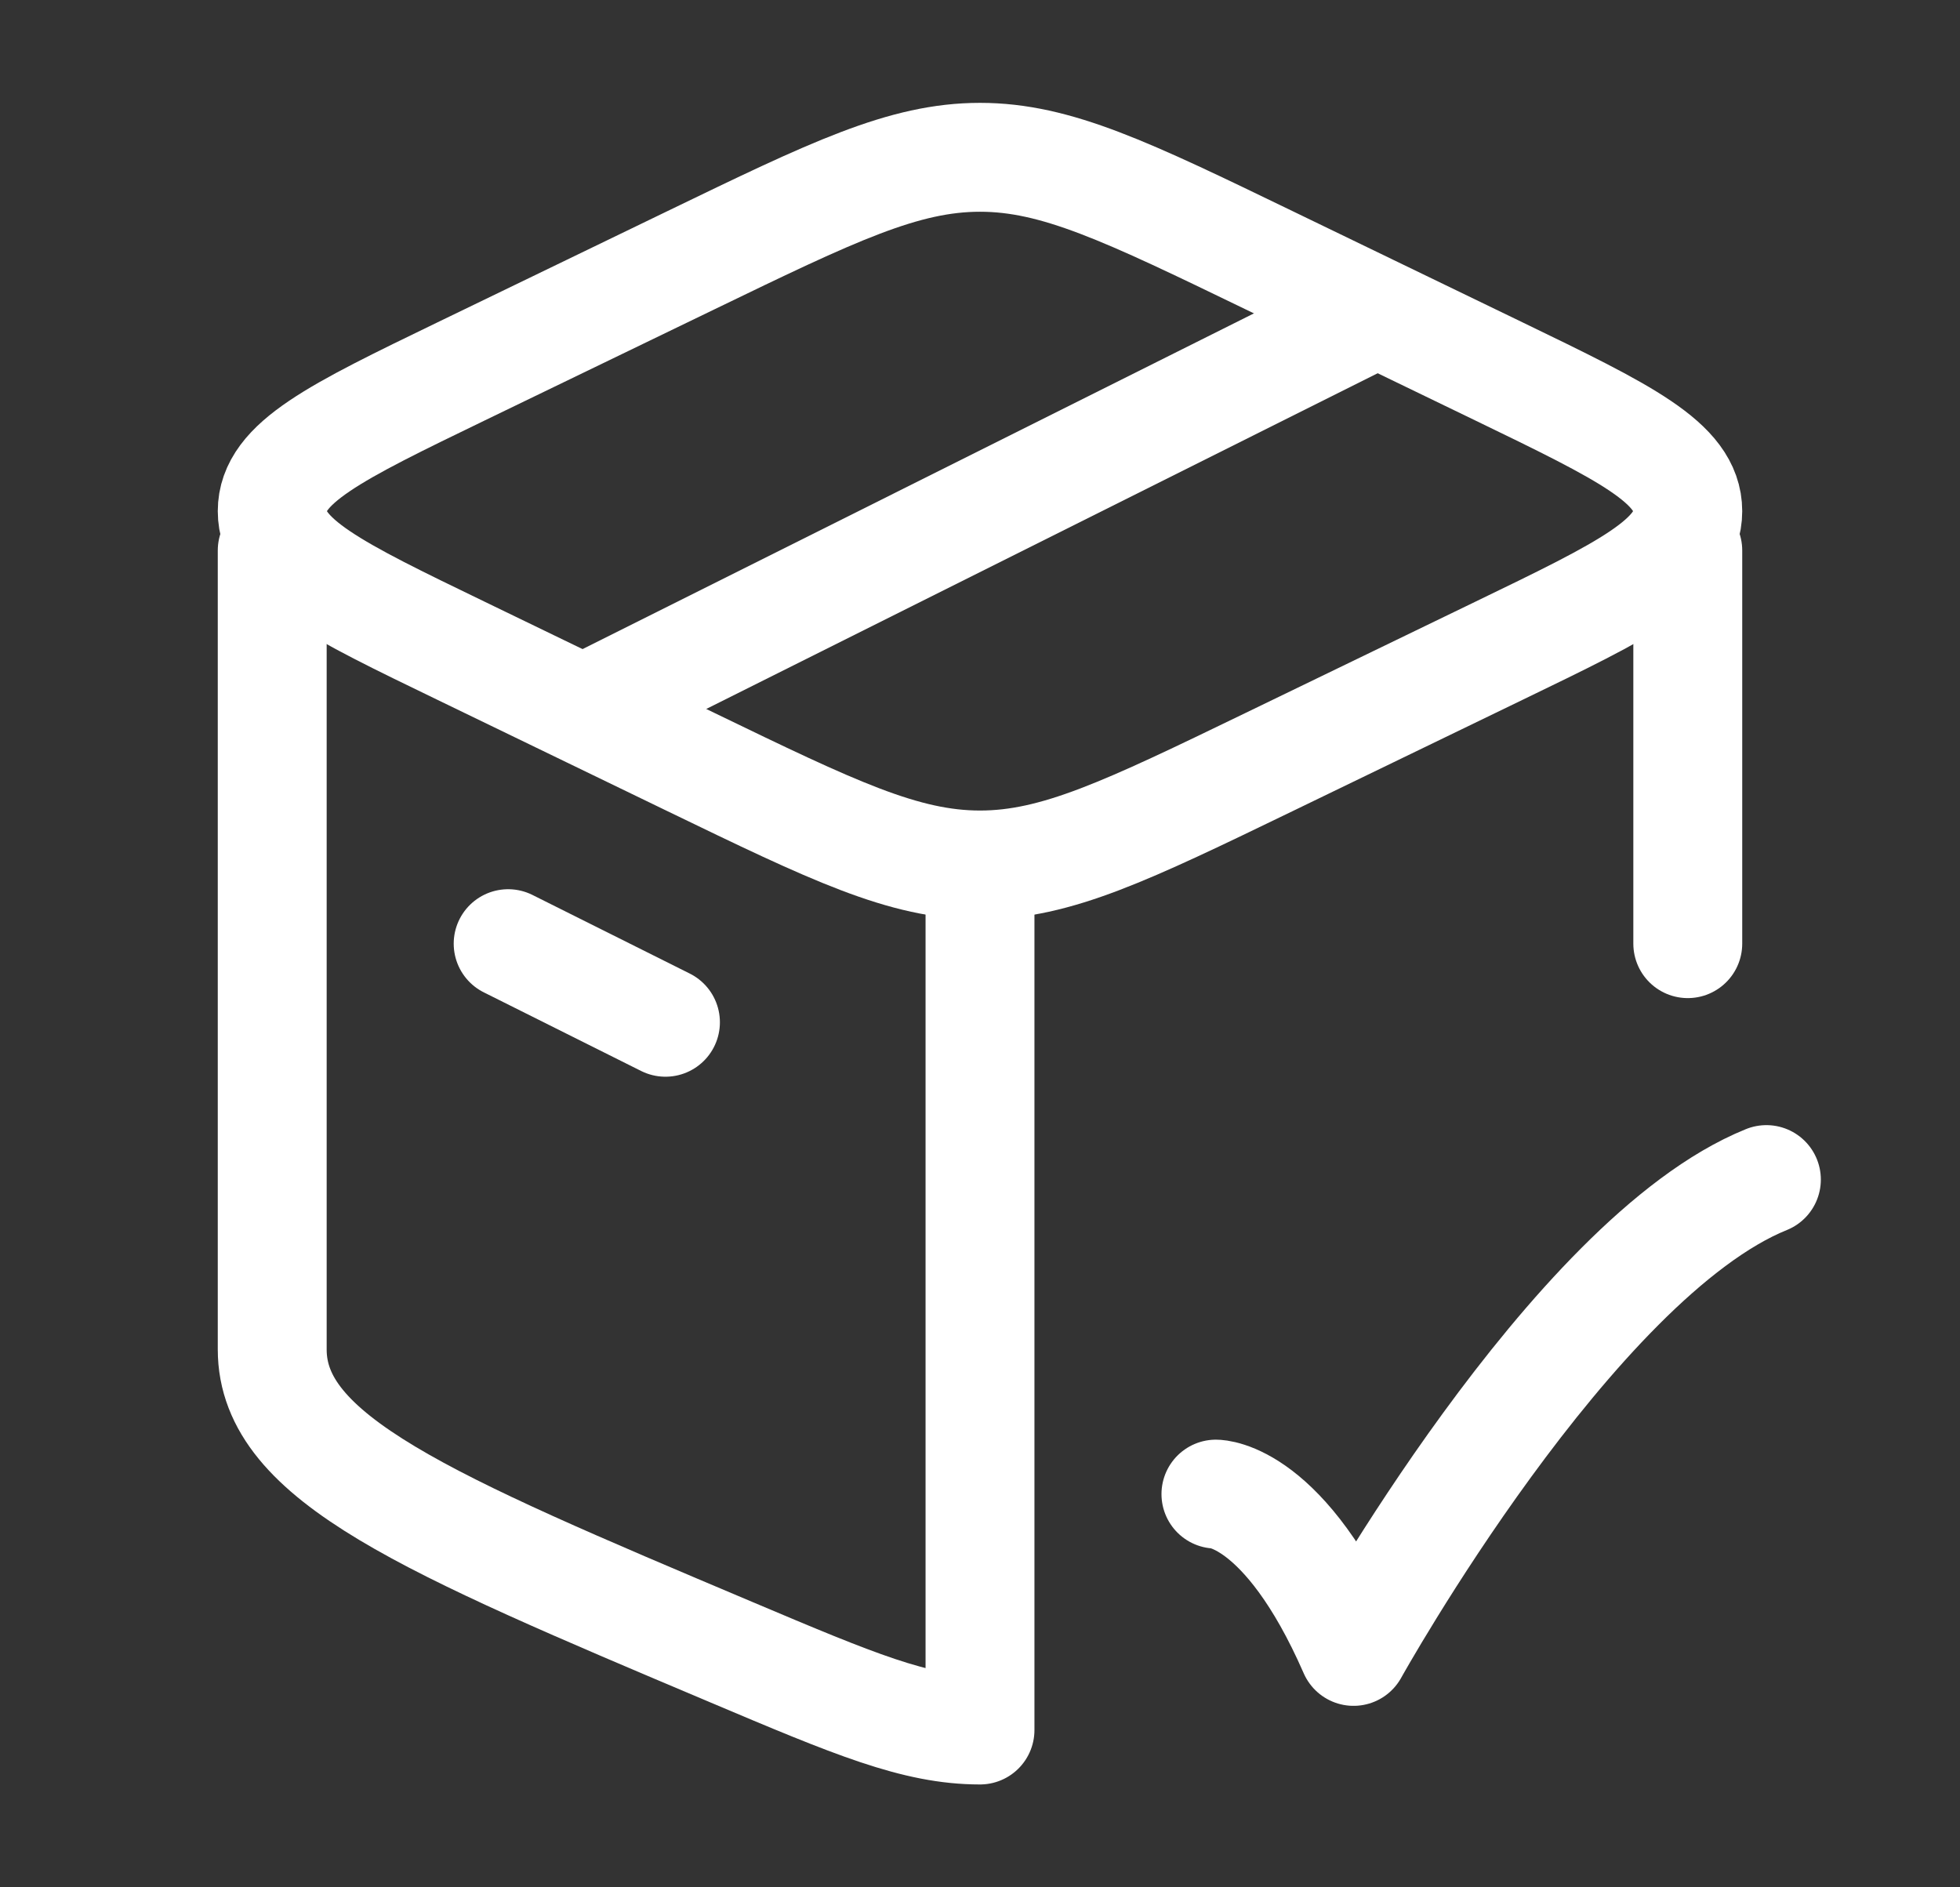 <?xml version="1.0" encoding="UTF-8"?> <svg xmlns="http://www.w3.org/2000/svg" width="27" height="26" viewBox="0 0 27 26" fill="none"><rect x="0" y="0" width="27" height="26" fill="#333333" stroke="none"/><path d="M23.25 7.583V13M3.75 7.583C3.75 10.903 3.75 18.172 3.75 18.591C3.75 20.089 5.858 20.979 10.073 22.76C11.767 23.476 12.614 23.833 13.5 23.833L13.5 12.301" stroke="white" stroke-width="1.5" stroke-linecap="round" stroke-linejoin="round"></path><path d="M16.75 20.583C16.75 20.583 17.698 20.583 18.646 22.75C18.646 22.75 21.657 17.333 24.333 16.25" stroke="white" stroke-width="1.5" stroke-linecap="round" stroke-linejoin="round"></path><path d="M9.52 10.499L6.355 8.967C4.618 8.127 3.75 7.707 3.75 7.042C3.75 6.376 4.618 5.956 6.355 5.115L9.52 3.584C11.473 2.639 12.45 2.167 13.5 2.167C14.55 2.167 15.527 2.639 17.48 3.584L20.645 5.115C22.382 5.956 23.25 6.376 23.25 7.042C23.25 7.707 22.382 8.127 20.645 8.967L17.48 10.499C15.527 11.444 14.55 11.916 13.5 11.916C12.45 11.916 11.473 11.444 9.52 10.499Z" stroke="white" stroke-width="1.5" stroke-linecap="round" stroke-linejoin="round"></path><path d="M7 13L9.167 14.083" stroke="white" stroke-width="1.5" stroke-linecap="round" stroke-linejoin="round"></path><path d="M18.919 4.333L8.086 9.75" stroke="white" stroke-width="1.5" stroke-linecap="round" stroke-linejoin="round"></path></svg> 